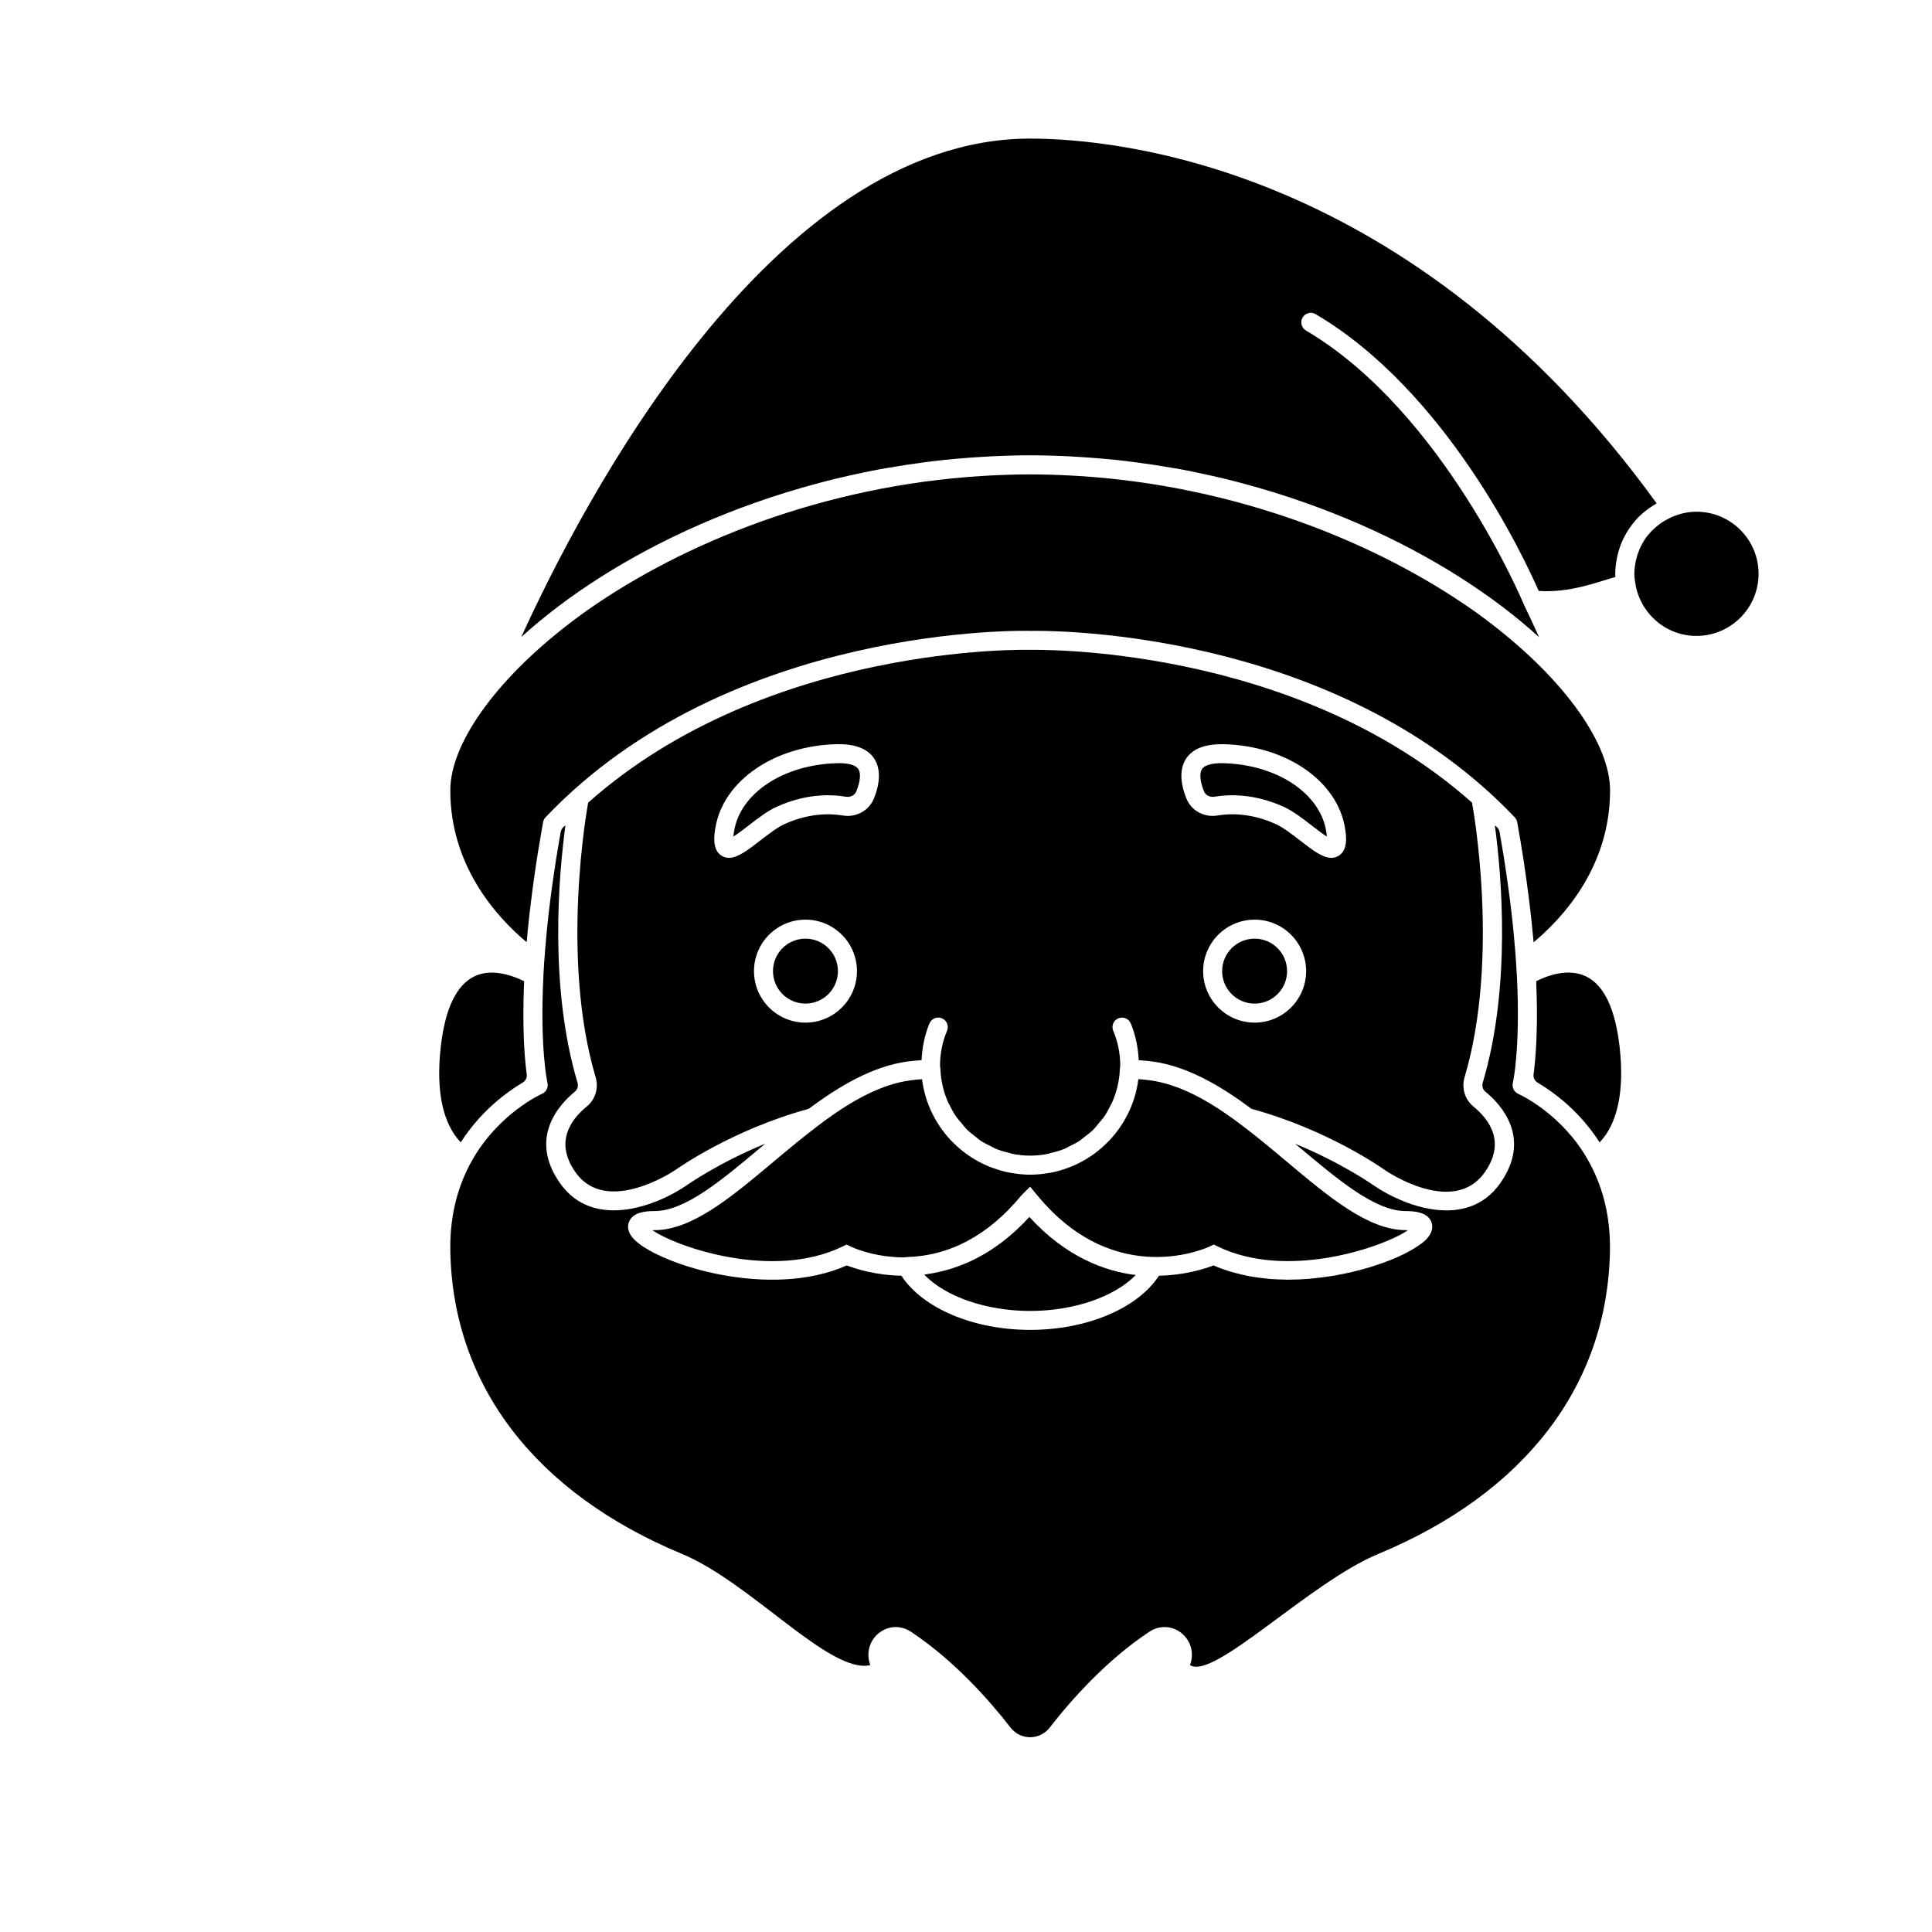 <?xml version="1.0" encoding="UTF-8"?>
<!-- Uploaded to: ICON Repo, www.svgrepo.com, Generator: ICON Repo Mixer Tools -->
<svg fill="#000000" width="800px" height="800px" version="1.1" viewBox="144 144 512 512" xmlns="http://www.w3.org/2000/svg">
 <g>
  <path d="m366.41 346.25c-0.133 0-0.262 0-0.398 0.004-14.273 0.297-25.832 7.879-27.477 18.035-0.098 0.574-0.145 1.039-0.176 1.41 1.164-0.727 2.769-1.969 3.961-2.883 2.469-1.91 5.023-3.883 7.488-5.004 7.621-3.465 14.211-3.371 18.414-2.664 1.18 0.188 2.309-0.402 2.727-1.457 1.066-2.68 1.246-4.836 0.492-5.926-0.695-0.977-2.469-1.516-5.031-1.516z"/>
  <path d="m485.09 401.36c0 4.75-3.856 8.605-8.605 8.605-4.754 0-8.605-3.856-8.605-8.605 0-4.754 3.852-8.605 8.605-8.605 4.75 0 8.605 3.852 8.605 8.605"/>
  <path d="m467.98 346.25c-2.68-0.039-4.699 0.484-5.414 1.516-0.754 1.09-0.574 3.25 0.492 5.926 0.414 1.055 1.566 1.637 2.719 1.457 4.195-0.699 10.801-0.797 18.414 2.664 2.465 1.117 5.019 3.094 7.488 5.004 1.184 0.918 2.793 2.156 3.953 2.883-0.023-0.371-0.082-0.836-0.172-1.41-1.648-10.156-13.203-17.742-27.48-18.039z"/>
  <path d="m593.58 279.61c-2.062 0-4.016 0.422-5.836 1.117l-0.004 0.004c-0.625 0.238-1.203 0.535-1.785 0.836-0.281 0.152-0.562 0.293-0.836 0.453-0.457 0.273-0.898 0.57-1.32 0.883-0.43 0.316-0.836 0.66-1.23 1.02-0.266 0.242-0.551 0.473-0.801 0.73-0.66 0.684-1.285 1.41-1.82 2.203-0.02 0.031-0.035 0.07-0.059 0.102-0.516 0.77-0.953 1.598-1.336 2.453-0.102 0.223-0.18 0.453-0.273 0.68-0.277 0.707-0.5 1.43-0.676 2.176-0.059 0.262-0.133 0.52-0.18 0.781-0.18 0.984-0.309 1.984-0.309 3.019 0 0.84 0.133 1.652 0.258 2.457 0 0.016-0.004 0.031 0 0.047 1.219 7.879 7.992 13.957 16.203 13.957 9.078 0 16.465-7.387 16.465-16.461 0.004-9.078-7.383-16.457-16.461-16.457z"/>
  <path d="m366.06 401.36c0 4.75-3.852 8.605-8.605 8.605-4.754 0-8.605-3.856-8.605-8.605 0-4.754 3.852-8.605 8.605-8.605 4.754 0 8.605 3.852 8.605 8.605"/>
  <path d="m534.17 357.11-0.082-0.422c-47.504-42.184-116.28-40.445-117.01-40.473-0.922-0.02-69.73-1.676-117.2 40.484l-0.074 0.402c-0.074 0.402-7.438 40.496 2.051 72.387 0.848 2.848-0.086 5.891-2.367 7.758-4.414 3.613-8.516 9.574-2.961 17.438 8.258 11.68 26.27-0.5 26.453-0.625 0.57-0.406 15.086-10.695 35.332-16.207 8.242-6.137 17.035-11.297 26.219-12.551 1.184-0.16 2.418-0.266 3.688-0.348 0.168-3.344 0.801-6.629 2.102-9.738 0.535-1.281 2.012-1.891 3.301-1.352 1.281 0.539 1.891 2.016 1.352 3.301-1.23 2.938-1.855 6.035-1.855 9.219 0 0.281 0.074 0.551 0.086 0.828 0 0.02 0.012 0.035 0.012 0.051 0.121 3.195 0.855 6.219 2.086 8.957 0.098 0.207 0.227 0.395 0.328 0.598 0.543 1.125 1.137 2.211 1.844 3.223 0.367 0.52 0.805 0.977 1.215 1.465 0.527 0.645 1.031 1.309 1.621 1.895 0.711 0.695 1.508 1.289 2.297 1.895 0.395 0.301 0.746 0.648 1.16 0.926 0.992 0.664 2.066 1.203 3.152 1.715 0.293 0.137 0.555 0.328 0.855 0.453 1.168 0.492 2.41 0.836 3.664 1.137 0.273 0.066 0.52 0.188 0.797 0.242 1.543 0.312 3.133 0.484 4.769 0.484 1.633 0 3.231-0.168 4.769-0.484 0.266-0.055 0.504-0.172 0.766-0.23 1.266-0.301 2.516-0.648 3.688-1.148 0.281-0.117 0.523-0.293 0.801-0.422 1.109-0.52 2.203-1.066 3.211-1.742 0.387-0.262 0.727-0.594 1.098-0.875 0.816-0.613 1.633-1.234 2.359-1.949 0.57-0.562 1.055-1.211 1.566-1.828 0.422-0.508 0.887-0.992 1.27-1.535 0.691-0.996 1.273-2.066 1.809-3.168 0.109-0.223 0.25-0.43 0.352-0.656 1.223-2.742 1.965-5.758 2.082-8.953 0-0.016 0.012-0.031 0.012-0.047 0.012-0.281 0.086-0.551 0.086-0.832 0-3.184-0.625-6.289-1.855-9.219-0.539-1.281 0.066-2.754 1.352-3.293 1.27-0.535 2.762 0.066 3.293 1.352 1.301 3.102 1.941 6.387 2.106 9.738 1.27 0.082 2.508 0.188 3.688 0.348 9.191 1.254 17.984 6.418 26.234 12.559 20.242 5.516 34.738 15.789 35.348 16.234 0.695 0.473 18.176 12.242 26.414 0.594 5.559-7.863 1.457-13.824-2.961-17.438-2.281-1.863-3.215-4.914-2.371-7.758 9.496-31.922 2.125-71.984 2.047-72.387zm-176.71 57.895c-7.527 0-13.645-6.121-13.645-13.645s6.121-13.645 13.645-13.645c7.523 0 13.645 6.121 13.645 13.645 0 7.519-6.117 13.645-13.645 13.645zm18.164-59.445c-1.281 3.219-4.715 5.152-8.23 4.559-3.496-0.586-9.039-0.66-15.504 2.281-1.934 0.875-4.352 2.75-6.492 4.402-3.199 2.469-5.871 4.535-8.211 4.535-0.656 0-1.289-0.16-1.895-0.523-2.66-1.582-2.004-5.606-1.727-7.332 2.035-12.555 15.637-21.922 32.352-22.27 4.641-0.055 7.898 1.145 9.664 3.684 1.777 2.578 1.793 6.266 0.043 10.664zm100.87 59.445c-7.527 0-13.648-6.121-13.648-13.645s6.121-13.645 13.648-13.645c7.523 0 13.645 6.121 13.645 13.645-0.004 7.519-6.125 13.645-13.645 13.645zm22.223-44.191c-0.609 0.363-1.238 0.523-1.898 0.523-2.336 0-5.008-2.066-8.207-4.535-2.141-1.652-4.559-3.523-6.492-4.402-6.465-2.941-12.004-2.863-15.504-2.281-3.508 0.574-6.934-1.285-8.23-4.566-1.754-4.398-1.738-8.082 0.051-10.656 1.762-2.543 4.949-3.719 9.668-3.684 16.707 0.348 30.312 9.715 32.344 22.27 0.273 1.719 0.93 5.75-1.73 7.332z"/>
  <path d="m283.57 393.7c0.188-2.176 0.422-4.488 0.684-6.867 0.059-0.551 0.125-1.102 0.191-1.656 0.215-1.859 0.453-3.785 0.719-5.762 0.074-0.555 0.141-1.102 0.223-1.656 0.336-2.422 0.699-4.906 1.113-7.508 0.031-0.18 0.066-0.367 0.09-0.551 0.316-1.977 0.656-3.981 1.023-6.051 0.004-0.023 0.023-0.051 0.023-0.074 0.102-0.574 0.188-1.133 0.293-1.707 0.086-0.484 0.312-0.934 0.648-1.285 48.895-51.402 127.69-49.445 128.5-49.387 0.047 0 0.559-0.016 1.48-0.016 11.078 0 81.711 1.953 126.86 49.41 0.336 0.359 0.562 0.805 0.656 1.285 1.234 6.781 2.227 13.332 3.027 19.664 0.098 0.742 0.188 1.477 0.273 2.195 0.168 1.379 0.324 2.754 0.469 4.109 0.105 1.004 0.195 1.961 0.293 2.922 0.098 0.977 0.211 1.984 0.293 2.949 8.027-6.707 20.258-20.211 20.258-40.266 0-12.051-11.508-28.762-31.406-44.094-1.203-0.918-2.398-1.832-3.656-2.742-0.418-0.301-0.848-0.605-1.273-0.906-25.469-17.859-62.531-32.969-104.62-35.57-0.598-0.035-1.203-0.07-1.805-0.105-3.606-0.191-7.238-0.312-10.914-0.312-3.672 0-7.309 0.121-10.914 0.312-0.605 0.031-1.203 0.07-1.805 0.105-42.098 2.594-79.168 17.715-104.64 35.578-0.414 0.293-0.832 0.586-1.234 0.883-1.285 0.918-2.492 1.855-3.719 2.781-19.875 15.32-31.367 32.023-31.367 44.062-0.004 20.035 12.223 33.547 20.242 40.258z"/>
  <path d="m562.25 447.39c-0.016-0.02-0.035-0.039-0.051-0.066-1.949-2.664-4.035-4.883-6.039-6.699-0.07-0.066-0.141-0.125-0.211-0.191-0.969-0.867-1.91-1.641-2.801-2.328-0.055-0.047-0.109-0.082-0.172-0.125-0.836-0.629-1.621-1.18-2.348-1.656-0.082-0.051-0.168-0.117-0.246-0.168-2.359-1.531-3.965-2.242-4.004-2.262-1.125-0.484-1.738-1.703-1.457-2.891 0.004-0.031 0.277-1.258 0.57-3.656 0.016-0.121 0.031-0.242 0.047-0.371 0.402-3.441 0.828-9.141 0.695-17.246-0.004-0.188-0.012-0.383-0.012-0.574-0.039-1.961-0.105-4.039-0.215-6.277-0.074-1.516-0.176-3.109-0.293-4.758-0.152-2.106-0.336-4.258-0.543-6.438-0.066-0.699-0.133-1.391-0.203-2.117-0.227-2.227-0.488-4.492-0.777-6.793-0.133-1.055-0.281-2.144-0.43-3.234-0.18-1.352-0.379-2.711-0.578-4.086-0.207-1.395-0.406-2.781-0.641-4.238-0.051-0.312-0.105-0.637-0.156-0.945-0.301-1.879-0.621-3.785-0.973-5.758-0.098-0.543-0.387-1.047-0.801-1.387l-0.457-0.379c1.75 12.973 4.394 42.637-3.211 68.18-0.262 0.883-0.012 1.805 0.707 2.387 3.996 3.258 12.445 12.191 3.914 24.27-8.871 12.566-25.734 5.906-33.422 0.625-0.137-0.098-8.434-5.969-20.906-11.094 0.383 0.324 0.781 0.648 1.164 0.973 10.328 8.672 20.078 16.863 28.102 16.863 2.438 0 5.805 0.297 6.816 2.871 0.441 1.137 0.504 2.934-1.754 5.012-0.543 0.504-1.266 1.027-2.066 1.551-0.215 0.145-0.453 0.289-0.691 0.434-0.695 0.43-1.465 0.855-2.309 1.285-0.223 0.109-0.414 0.223-0.645 0.332-1.082 0.527-2.266 1.047-3.535 1.551-0.23 0.09-0.484 0.18-0.727 0.273-1.098 0.422-2.258 0.828-3.465 1.215-0.344 0.109-0.68 0.215-1.031 0.328-2.973 0.906-6.207 1.684-9.613 2.262-0.387 0.066-0.77 0.121-1.16 0.18-1.449 0.227-2.918 0.406-4.41 0.551-0.316 0.031-0.629 0.07-0.945 0.098-1.77 0.145-3.551 0.227-5.344 0.23-0.098 0-0.191 0.016-0.289 0.016-0.309 0-0.621-0.035-0.926-0.039-1.16-0.016-2.316-0.059-3.477-0.141-0.543-0.039-1.078-0.098-1.621-0.152-1.047-0.105-2.086-0.246-3.117-0.414-0.555-0.09-1.109-0.18-1.656-0.293-1.062-0.211-2.109-0.473-3.152-0.754-0.473-0.133-0.957-0.238-1.426-0.383-1.484-0.465-2.949-0.984-4.363-1.617-2.242 0.875-7.566 2.602-14.453 2.727-5.637 8.621-19.043 14.359-34.137 14.359-15.09 0-28.492-5.738-34.137-14.355-6.891-0.125-12.223-1.855-14.465-2.731-20.223 9.023-48.996-0.074-55.969-6.519-2.254-2.082-2.195-3.875-1.75-5.012 1.008-2.574 4.375-2.871 6.816-2.871 8.027 0 17.781-8.191 28.109-16.867 0.387-0.328 0.789-0.66 1.184-0.988-12.508 5.129-20.793 11.008-20.902 11.082-7.727 5.305-24.59 11.965-33.465-0.594-8.531-12.078-0.082-21.008 3.91-24.27 0.715-0.586 0.969-1.5 0.707-2.383-7.609-25.543-4.953-55.211-3.203-68.188l-0.465 0.379c-0.398 0.328-0.676 0.812-0.781 1.328-0.465 2.625-0.902 5.223-1.305 7.785-0.082 0.52-0.152 1.02-0.23 1.527-0.383 2.504-0.734 4.977-1.055 7.41-0.035 0.289-0.082 0.578-0.117 0.863-0.359 2.812-0.676 5.57-0.941 8.277-0.012 0.086-0.016 0.168-0.023 0.25-0.273 2.769-0.504 5.492-0.684 8.141 0 0.016-0.016 0.023-0.016 0.039-0.09 1.371-0.168 2.676-0.23 3.949 0 0.016 0.012 0.031 0.012 0.047-0.973 19.195 1.059 28.156 1.078 28.25 0.277 1.184-0.336 2.402-1.449 2.891-0.117 0.051-11.496 5.129-18.59 17.746-3.43 6.106-5.906 13.969-5.707 23.98 0.684 35.559 22.496 64.051 61.426 80.223 18.203 7.562 39.191 31.926 49.863 29.457-0.031-0.105-0.059-0.211-0.098-0.316-1.02-3.098-0.02-6.359 2.527-8.297 1.285-0.977 2.797-1.473 4.312-1.473 1.391 0 2.785 0.414 4.035 1.238 11.34 7.523 20.59 17.922 26.41 25.406 2.641 3.394 7.723 3.394 10.363 0 5.812-7.481 15.062-17.875 26.41-25.406 2.602-1.727 5.879-1.648 8.344 0.227 2.555 1.945 3.551 5.199 2.539 8.305-0.039 0.105-0.07 0.215-0.102 0.316 6.281 4.047 31.66-21.895 49.863-29.457 38.926-16.172 60.738-44.664 61.418-80.223 0.191-10.102-2.328-18.016-5.809-24.148-0.816-1.434-1.684-2.805-2.594-4.059z"/>
  <path d="m275.89 435.62c0.051-0.039 0.098-0.074 0.141-0.117 0.691-0.574 1.359-1.102 2.012-1.594 0.188-0.141 0.363-0.266 0.539-0.398 0.508-0.371 0.996-0.715 1.473-1.039 0.203-0.137 0.398-0.273 0.59-0.398 0.469-0.309 0.902-0.578 1.32-0.832 0.133-0.082 0.273-0.172 0.398-0.246 0.031-0.02 0.07-0.047 0.102-0.059 0.816-0.48 1.25-1.324 1.129-2.203-0.465-3.41-1.047-9.883-0.852-19.617v-0.086c0.031-1.578 0.082-3.231 0.16-4.984-1.723-0.875-5.055-2.297-8.566-2.297-1.535 0-3.109 0.273-4.594 0.984-4.797 2.293-7.805 8.594-8.941 18.742-1.305 11.613 0.523 20.262 5.297 25.258 3.047-4.742 6.562-8.402 9.793-11.113z"/>
  <path d="m564.25 402.72c-4.914-2.328-10.688 0.055-13.145 1.324 0.031 0.695 0.039 1.309 0.066 1.977 0.023 0.656 0.047 1.316 0.066 1.949 0.02 0.863 0.035 1.684 0.047 2.492 0.004 0.559 0.012 1.098 0.016 1.633 0.004 0.805 0.004 1.598 0 2.352-0.004 0.414-0.012 0.789-0.02 1.188-0.051 2.848-0.156 5.316-0.309 7.406-0.004 0.074-0.012 0.156-0.016 0.227-0.055 0.754-0.109 1.449-0.176 2.109v0.012c-0.121 1.309-0.25 2.465-0.371 3.387-0.102 0.855 0.316 1.676 1.102 2.152 0.449 0.262 0.941 0.574 1.457 0.906 0.031 0.02 0.055 0.035 0.086 0.051 0.43 0.273 0.867 0.574 1.336 0.898 0.211 0.145 0.422 0.297 0.641 0.453 0.395 0.281 0.785 0.574 1.203 0.887 0.367 0.281 0.746 0.586 1.125 0.891 0.316 0.258 0.625 0.5 0.945 0.77 1.527 1.289 3.109 2.801 4.68 4.527 0.082 0.086 0.156 0.18 0.238 0.266 0.734 0.82 1.461 1.691 2.176 2.609 0.09 0.121 0.18 0.238 0.277 0.359 0.742 0.969 1.461 1.988 2.16 3.074 0.023 0.039 0.055 0.074 0.086 0.121 4.769-4.992 6.606-13.645 5.301-25.266-1.148-10.164-4.168-16.477-8.973-18.754z"/>
  <path d="m464.54 474.35 1.109-0.539 1.109 0.535c18.426 8.941 43.828 0.16 50.371-4.336-0.188-0.004-0.395-0.012-0.621-0.012-9.871 0-20.324-8.77-31.387-18.055-3.914-3.285-7.965-6.68-12.078-9.77l-1.832-1.379c-7.285-5.285-14.746-9.445-22.418-10.496-1.066-0.145-2.109-0.246-3.117-0.312-0.66 5.262-2.731 10.078-5.836 14.07-0.098 0.125-0.188 0.258-0.289 0.383-0.91 1.133-1.914 2.188-2.984 3.176-0.25 0.23-0.5 0.465-0.754 0.691-1.031 0.887-2.133 1.699-3.285 2.438-0.328 0.211-0.656 0.406-0.992 0.605-1.195 0.695-2.43 1.316-3.723 1.84-0.309 0.121-0.613 0.227-0.926 0.344-1.391 0.508-2.82 0.934-4.301 1.223-0.191 0.035-0.387 0.055-0.586 0.09-1.621 0.281-3.285 0.457-4.988 0.457-1.703 0-3.367-0.176-4.988-0.465-0.191-0.035-0.387-0.051-0.578-0.09-1.48-0.293-2.918-0.715-4.309-1.223-0.309-0.109-0.613-0.215-0.918-0.336-1.293-0.523-2.539-1.148-3.734-1.844-0.332-0.191-0.656-0.387-0.977-0.594-1.16-0.742-2.262-1.559-3.305-2.449-0.25-0.215-0.488-0.441-0.734-0.664-1.078-0.992-2.09-2.055-3.008-3.199-0.09-0.117-0.172-0.23-0.262-0.348-3.109-4-5.188-8.82-5.848-14.098-1.012 0.066-2.047 0.168-3.117 0.312-7.68 1.047-15.141 5.215-22.43 10.5l-1.82 1.367c-4.109 3.09-8.168 6.488-12.082 9.773-11.07 9.285-21.527 18.055-31.398 18.055-0.223 0-0.43 0-0.621 0.012 6.535 4.5 31.941 13.289 50.375 4.336l1.098-0.535 1.102 0.535c0.379 0.18 3.965 1.863 9.395 2.57 0.418 0.055 0.887 0.082 1.324 0.121 0.508 0.051 0.996 0.109 1.535 0.141 0.715 0.035 1.48 0.023 2.246 0.02 0.07-0.012 0.133-0.055 0.203-0.059 11.539-0.297 21.789-5.777 30.477-16.305 0.266-0.328 2.363-2.352 2.363-2.352l1.945 2.352c20.844 25.246 45.348 13.625 45.594 13.512z"/>
  <path d="m578.42 280.85c0.816-0.801 1.715-1.527 2.66-2.195 0.422-0.301 0.863-0.574 1.305-0.848 0.223-0.133 0.418-0.293 0.645-0.418-64.934-89.637-143.38-96.66-166.04-96.66-68.441 0-118.68 96.57-134.85 132.1 12.102-11.012 28.293-21.488 47.375-29.844 0.195-0.086 0.402-0.172 0.598-0.258 2.125-0.922 4.293-1.82 6.488-2.691 1.078-0.43 2.172-0.852 3.269-1.266 1.281-0.484 2.57-0.945 3.871-1.41 5.621-2.004 11.445-3.812 17.457-5.402 0.562-0.145 1.117-0.301 1.684-0.449 1.969-0.504 3.953-0.973 5.961-1.426 0.781-0.176 1.566-0.344 2.352-0.516 1.969-0.422 3.945-0.836 5.949-1.211 0.73-0.137 1.477-0.246 2.211-0.379 3.18-0.555 6.398-1.043 9.656-1.465 1.648-0.215 3.293-0.43 4.957-0.605 1.344-0.141 2.695-0.262 4.051-0.379 1.984-0.176 3.981-0.316 5.992-0.441 1.125-0.066 2.238-0.141 3.367-0.191 3.18-0.141 6.379-0.238 9.602-0.238 3.231 0 6.43 0.098 9.609 0.238 1.129 0.051 2.242 0.125 3.367 0.191 2.012 0.121 4.012 0.266 6 0.441 1.352 0.117 2.699 0.238 4.035 0.379 1.684 0.18 3.344 0.395 5.008 0.609 3.195 0.414 6.348 0.891 9.461 1.438 0.789 0.141 1.594 0.258 2.379 0.402 1.988 0.367 3.953 0.781 5.91 1.199 0.801 0.172 1.598 0.344 2.394 0.523 1.996 0.453 3.977 0.922 5.934 1.422 0.578 0.145 1.148 0.309 1.723 0.457 5.992 1.582 11.801 3.379 17.402 5.379 1.324 0.469 2.644 0.945 3.945 1.438 1.082 0.406 2.156 0.82 3.219 1.25 2.238 0.883 4.434 1.793 6.602 2.734 0.168 0.074 0.336 0.141 0.504 0.215 19.098 8.367 35.301 18.859 47.402 29.883-1.18-2.609-2.523-5.523-4.062-8.715-0.016-0.023-0.004-0.055-0.016-0.082-0.012-0.02-0.031-0.023-0.039-0.047-0.211-0.508-21.371-51.012-57.66-72.426-1.199-0.707-1.598-2.254-0.891-3.449 0.715-1.203 2.266-1.594 3.449-0.891 34.746 20.5 55.348 64.734 59.117 73.355 6.715 0.434 12.766-1.371 17.242-2.777 1.137-0.359 2.156-0.676 3.078-0.922-0.02-0.277-0.031-0.555-0.031-0.84 0-1.336 0.16-2.625 0.395-3.898 0.051-0.277 0.105-0.555 0.168-0.832 0.562-2.527 1.57-4.891 2.969-7.012 0.117-0.18 0.238-0.352 0.363-0.527 0.695-0.988 1.445-1.93 2.301-2.793 0.066-0.035 0.105-0.098 0.16-0.148z"/>
  <path d="m416.79 466.51c-9.145 9.992-18.828 13.977-27.199 15.168-0.215 0.035-0.441 0.09-0.656 0.121 5.578 5.801 16.379 9.617 28.074 9.617 11.621 0 22.371-3.777 27.977-9.523-8.191-0.996-18.48-4.769-28.195-15.383z"/>
 </g>
</svg>